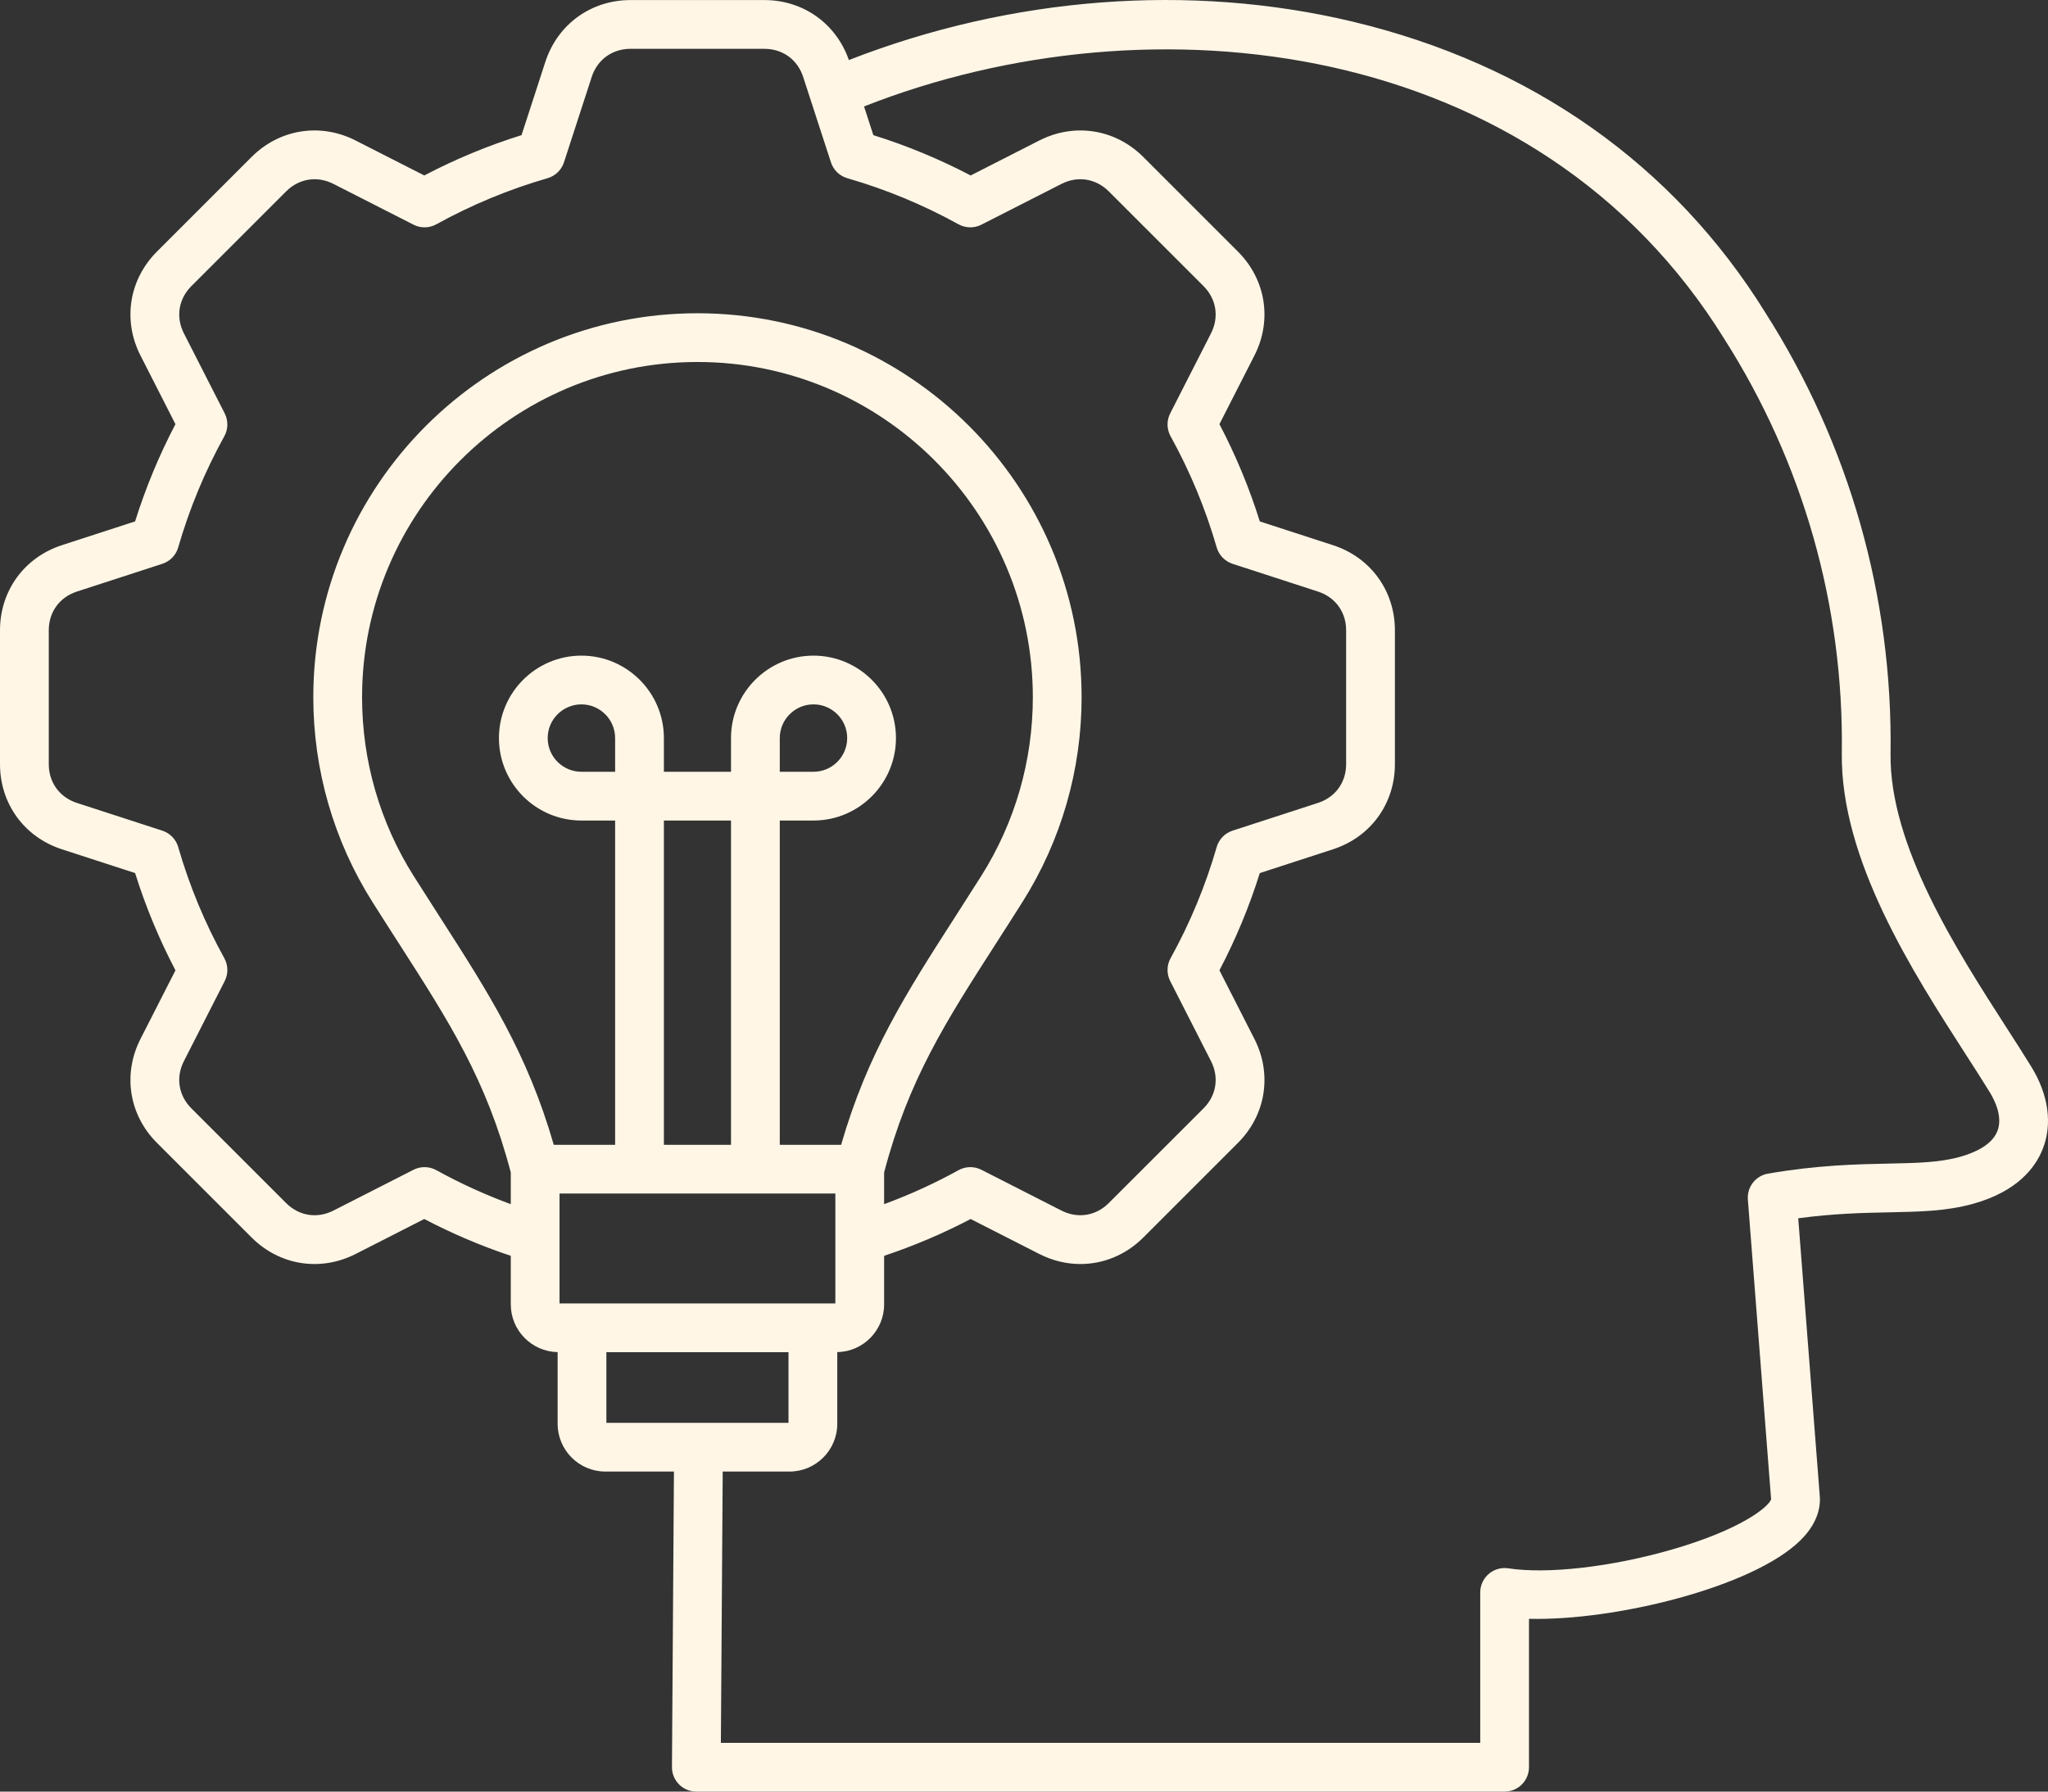 <svg width="96" height="84" viewBox="0 0 96 84" fill="none" xmlns="http://www.w3.org/2000/svg">
<rect x="0" y="0" width="96" height="84" fill="#333333" stroke="none"/>
<path d="M95.218 50.014C94.868 49.445 94.471 48.828 94.05 48.174C91.734 44.573 88.56 39.642 88.62 35.334C88.723 27.997 86.693 20.848 82.759 14.672C78.467 7.733 71.772 3.009 63.397 1.012C55.784 -0.803 47.412 -0.161 39.791 2.815C39.195 1.105 37.652 0.003 35.831 0.003H29.554C27.702 0.003 26.135 1.142 25.562 2.903L24.447 6.336C22.876 6.827 21.347 7.461 19.887 8.226L16.668 6.587C15.018 5.746 13.105 6.049 11.795 7.358L7.357 11.796C6.047 13.106 5.744 15.018 6.585 16.669L8.224 19.887C7.459 21.347 6.825 22.876 6.333 24.446L2.9 25.561C1.138 26.134 0 27.7 0 29.552V35.828C0 37.681 1.138 39.247 2.9 39.819L6.333 40.934C6.825 42.505 7.459 44.034 8.225 45.494L6.585 48.712C5.744 50.362 6.046 52.275 7.357 53.584L11.795 58.022C13.104 59.331 15.018 59.635 16.669 58.794L19.887 57.154C21.191 57.838 22.55 58.415 23.943 58.88V61.158C23.943 62.378 24.924 63.372 26.139 63.395V66.755C26.139 67.99 27.143 68.995 28.378 68.995H31.591L31.498 82.85C31.496 83.154 31.615 83.447 31.83 83.663C32.044 83.879 32.336 84 32.641 84H70.529C71.16 84 71.671 83.488 71.671 82.857V75.899C75.702 76.001 82.153 74.419 84.386 72.228C85.242 71.388 85.357 70.592 85.295 70.059L84.292 57.12C85.966 56.894 87.332 56.866 88.561 56.841C90.001 56.812 91.244 56.786 92.485 56.442C94.579 55.86 95.418 54.723 95.753 53.871C96.215 52.697 96.025 51.328 95.218 50.014L95.218 50.014ZM23.943 56.458C22.744 56.016 21.575 55.484 20.455 54.865C20.123 54.681 19.721 54.674 19.383 54.846L15.631 56.758C14.867 57.147 14.017 57.012 13.411 56.406L8.973 51.969C8.367 51.363 8.232 50.513 8.621 49.75L10.533 45.998C10.706 45.66 10.699 45.258 10.515 44.926C9.602 43.277 8.875 41.524 8.354 39.716C8.249 39.352 7.969 39.063 7.609 38.946L3.606 37.646C2.792 37.381 2.286 36.685 2.286 35.828V29.552C2.286 28.696 2.792 28 3.607 27.735L7.609 26.435C7.97 26.318 8.249 26.029 8.354 25.664C8.875 23.857 9.602 22.104 10.515 20.454C10.698 20.122 10.705 19.72 10.533 19.382L8.621 15.631C8.232 14.868 8.367 14.018 8.973 13.412L13.411 8.975C14.017 8.369 14.867 8.234 15.631 8.623L19.383 10.534C19.721 10.707 20.122 10.7 20.455 10.516C22.105 9.604 23.858 8.877 25.666 8.355C26.03 8.25 26.319 7.971 26.436 7.611L27.736 3.609C28.001 2.795 28.698 2.289 29.554 2.289H35.831C36.688 2.289 37.385 2.795 37.649 3.609L38.95 7.611C39.067 7.972 39.356 8.251 39.72 8.356C41.527 8.877 43.28 9.604 44.931 10.516C45.263 10.7 45.665 10.707 46.003 10.534L49.755 8.623C50.519 8.234 51.369 8.369 51.975 8.974L56.413 13.412C57.019 14.018 57.154 14.868 56.765 15.631L54.853 19.382C54.681 19.72 54.687 20.122 54.871 20.454C55.784 22.105 56.511 23.858 57.032 25.664C57.137 26.029 57.416 26.317 57.777 26.435L61.779 27.735C62.594 28 63.1 28.696 63.1 29.552V35.828C63.1 36.685 62.594 37.381 61.779 37.646L57.777 38.946C57.416 39.063 57.137 39.352 57.032 39.716C56.511 41.523 55.784 43.276 54.871 44.926C54.687 45.258 54.681 45.66 54.853 45.998L56.765 49.75C57.154 50.513 57.019 51.363 56.413 51.969L51.974 56.406C51.369 57.012 50.518 57.146 49.755 56.758L46.003 54.846C45.665 54.674 45.263 54.681 44.931 54.865C43.812 55.483 42.643 56.016 41.443 56.458V54.971C42.587 50.625 44.308 47.941 46.681 44.244C47.081 43.621 47.499 42.971 47.934 42.281C49.743 39.413 50.7 36.096 50.7 32.69C50.7 22.763 42.622 14.687 32.693 14.687C22.764 14.687 14.686 22.763 14.686 32.69C14.686 36.096 15.643 39.413 17.452 42.281C17.887 42.97 18.305 43.621 18.705 44.244C21.078 47.941 22.799 50.625 23.943 54.971V56.458V56.458ZM25.958 53.675C24.721 49.385 22.899 46.546 20.628 43.01C20.231 42.391 19.817 41.746 19.385 41.062C17.807 38.559 16.972 35.664 16.972 32.69C16.972 24.023 24.024 16.972 32.693 16.972C41.361 16.972 48.414 24.023 48.414 32.69C48.414 35.664 47.58 38.559 46.001 41.062C45.569 41.746 45.155 42.391 44.758 43.01C42.487 46.546 40.665 49.385 39.428 53.675H36.552V38.471H38.132C40.264 38.471 41.998 36.737 41.998 34.605C41.998 32.474 40.264 30.74 38.132 30.74C36.001 30.74 34.266 32.474 34.266 34.605V36.185H31.12V34.605C31.12 32.474 29.386 30.74 27.254 30.74C25.122 30.74 23.388 32.474 23.388 34.605C23.388 36.737 25.122 38.471 27.254 38.471H28.834V53.675H25.958ZM36.552 36.185V34.605C36.552 33.734 37.261 33.025 38.132 33.025C39.004 33.025 39.712 33.734 39.712 34.605C39.712 35.477 39.003 36.185 38.132 36.185H36.552ZM34.266 38.471V53.675H31.12V38.471H34.266ZM28.834 34.605V36.185H27.253C26.382 36.185 25.673 35.477 25.673 34.605C25.673 33.734 26.382 33.025 27.253 33.025C28.125 33.025 28.834 33.734 28.834 34.605ZM26.228 61.112V58.039C26.228 58.036 26.228 58.032 26.228 58.029V55.96H39.157V58.029V58.039V61.112H26.228V61.112ZM32.742 66.71H28.424V63.398H36.961V66.71H32.742ZM93.626 53.035C93.364 53.702 92.528 54.058 91.873 54.24C90.91 54.507 89.853 54.529 88.514 54.556C87.039 54.587 85.204 54.624 82.876 55.026C82.295 55.126 81.886 55.653 81.931 56.24L83.018 70.262C83.019 70.273 83.02 70.284 83.021 70.295C82.903 70.656 81.603 71.717 78.38 72.649C75.554 73.467 72.54 73.814 70.701 73.532C70.371 73.481 70.037 73.578 69.784 73.795C69.531 74.012 69.386 74.328 69.386 74.662V81.715H33.791L33.877 68.995H37.008C38.242 68.995 39.247 67.991 39.247 66.756V63.395C40.462 63.372 41.443 62.379 41.443 61.158V58.88C42.837 58.415 44.196 57.837 45.499 57.154L48.718 58.794C49.339 59.11 49.996 59.265 50.645 59.265C51.721 59.265 52.774 58.84 53.591 58.023L58.029 53.585C59.34 52.275 59.642 50.362 58.801 48.712L57.161 45.494C57.927 44.034 58.561 42.505 59.053 40.935L62.486 39.819C64.247 39.247 65.386 37.681 65.386 35.828V29.553C65.386 27.701 64.247 26.134 62.486 25.562L59.053 24.447C58.562 22.876 57.928 21.348 57.161 19.887L58.801 16.669C59.642 15.019 59.339 13.106 58.029 11.797L53.591 7.359C52.281 6.049 50.368 5.747 48.718 6.587L45.499 8.227C44.038 7.461 42.509 6.827 40.939 6.337L40.501 4.991C53.937 -0.305 72.065 1.728 80.824 15.887C84.525 21.699 86.431 28.413 86.335 35.303C86.266 40.299 89.654 45.566 92.128 49.411C92.542 50.054 92.934 50.662 93.27 51.21C93.515 51.608 93.886 52.375 93.626 53.036L93.626 53.035Z" fill="#FFF6E6"/>
</svg>
